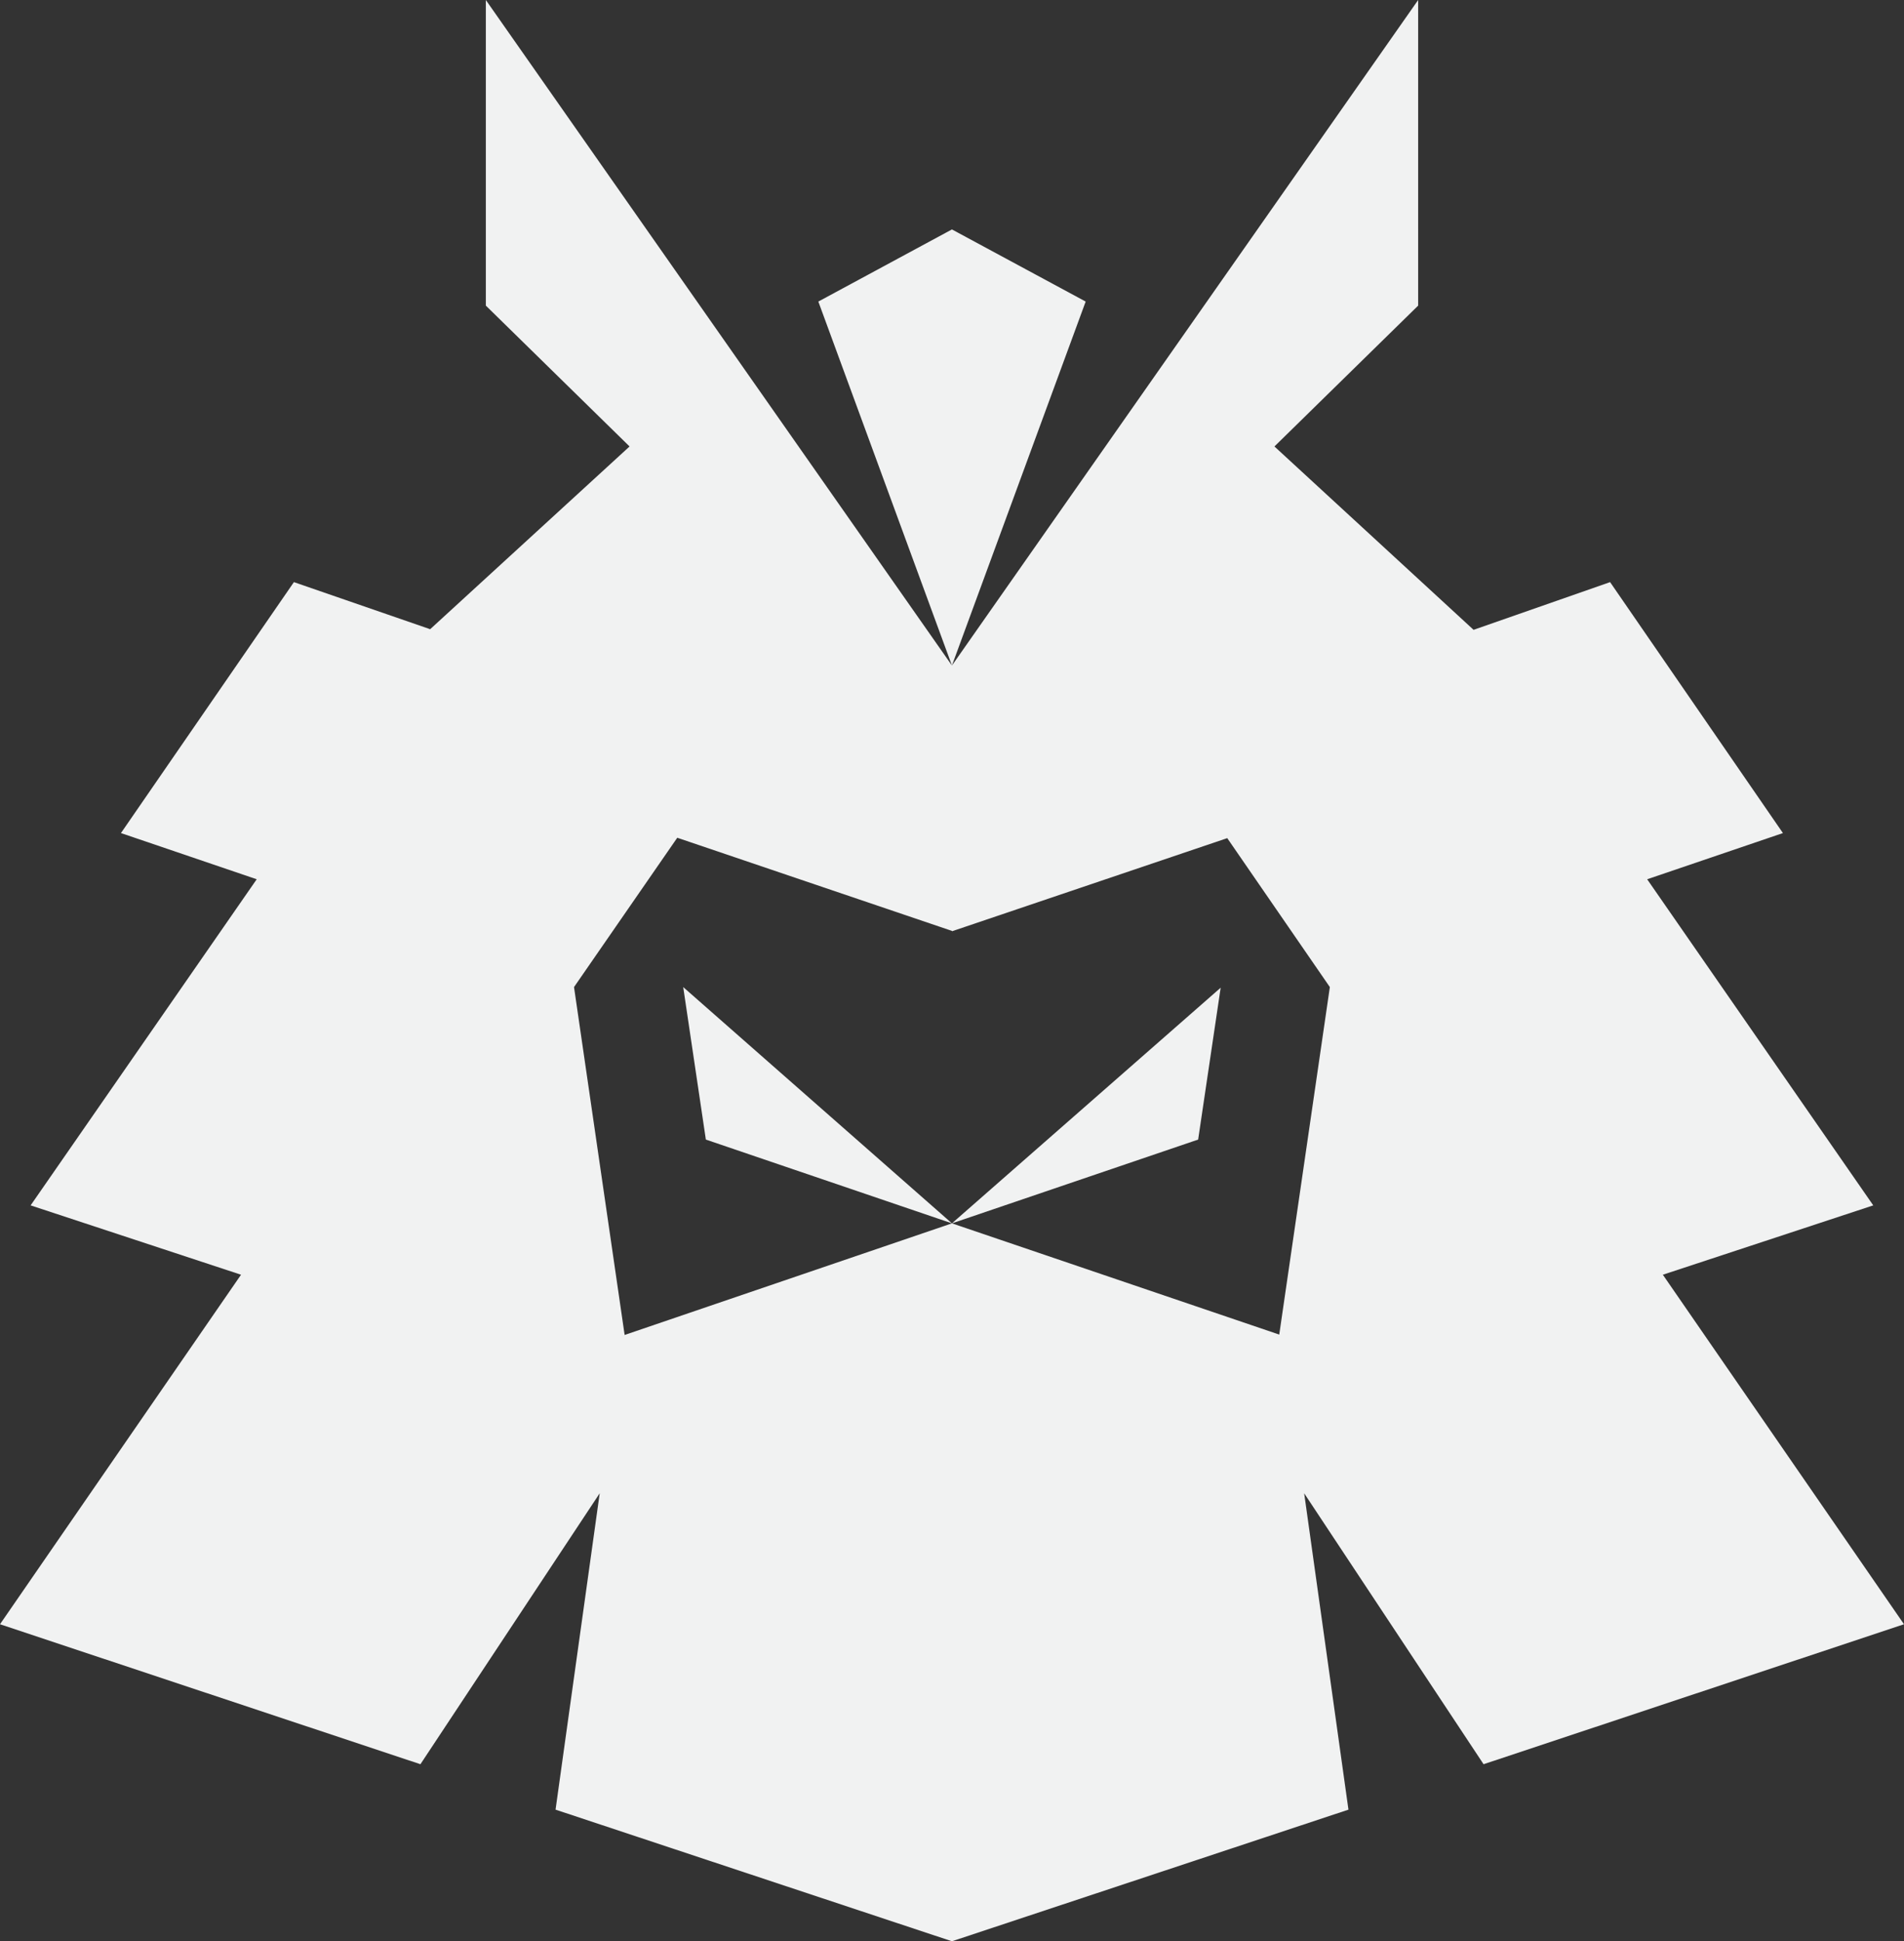 <svg id="Layer_1" data-name="Layer 1" xmlns="http://www.w3.org/2000/svg" viewBox="0 0 150.49 153.4"><rect x="0" y="0" width="150.49" height="153.4" fill="#333333" stroke="none"/><defs><style>.cls-1{fill:#f1f2f2;}</style></defs><path class="cls-1" d="M55.79,90.05l19.45,6.62L54,78ZM75.24,18.13h0Zm0,0h0Zm0,55.46L97,66.23,105.11,78l-4,27.46h0L75.24,96.67,94.7,90.05l1.78-12L75.24,96.67l-25.87,8.82h0L45.37,78l8.16-11.8,21.71,7.36ZM112.09,0,75.24,52.59,85.81,23.83l-10.57-5.7-10.56,5.7L75.24,52.59,38.4,0V24.15L49.76,35.28,34,49.72,23.23,46,9.56,65.83l10.73,3.65L2.42,95.25l16.63,5.48L0,128.35l33.23,11.06L47.4,118l-3.49,25L75.24,153.4,106.58,143l-3.5-25,14.18,21.41,33.23-11.06-19.06-27.62,16.63-5.48L130.19,69.48l10.73-3.65L127.26,46l-10.79,3.77L100.73,35.28l11.36-11.13Z"/></svg>